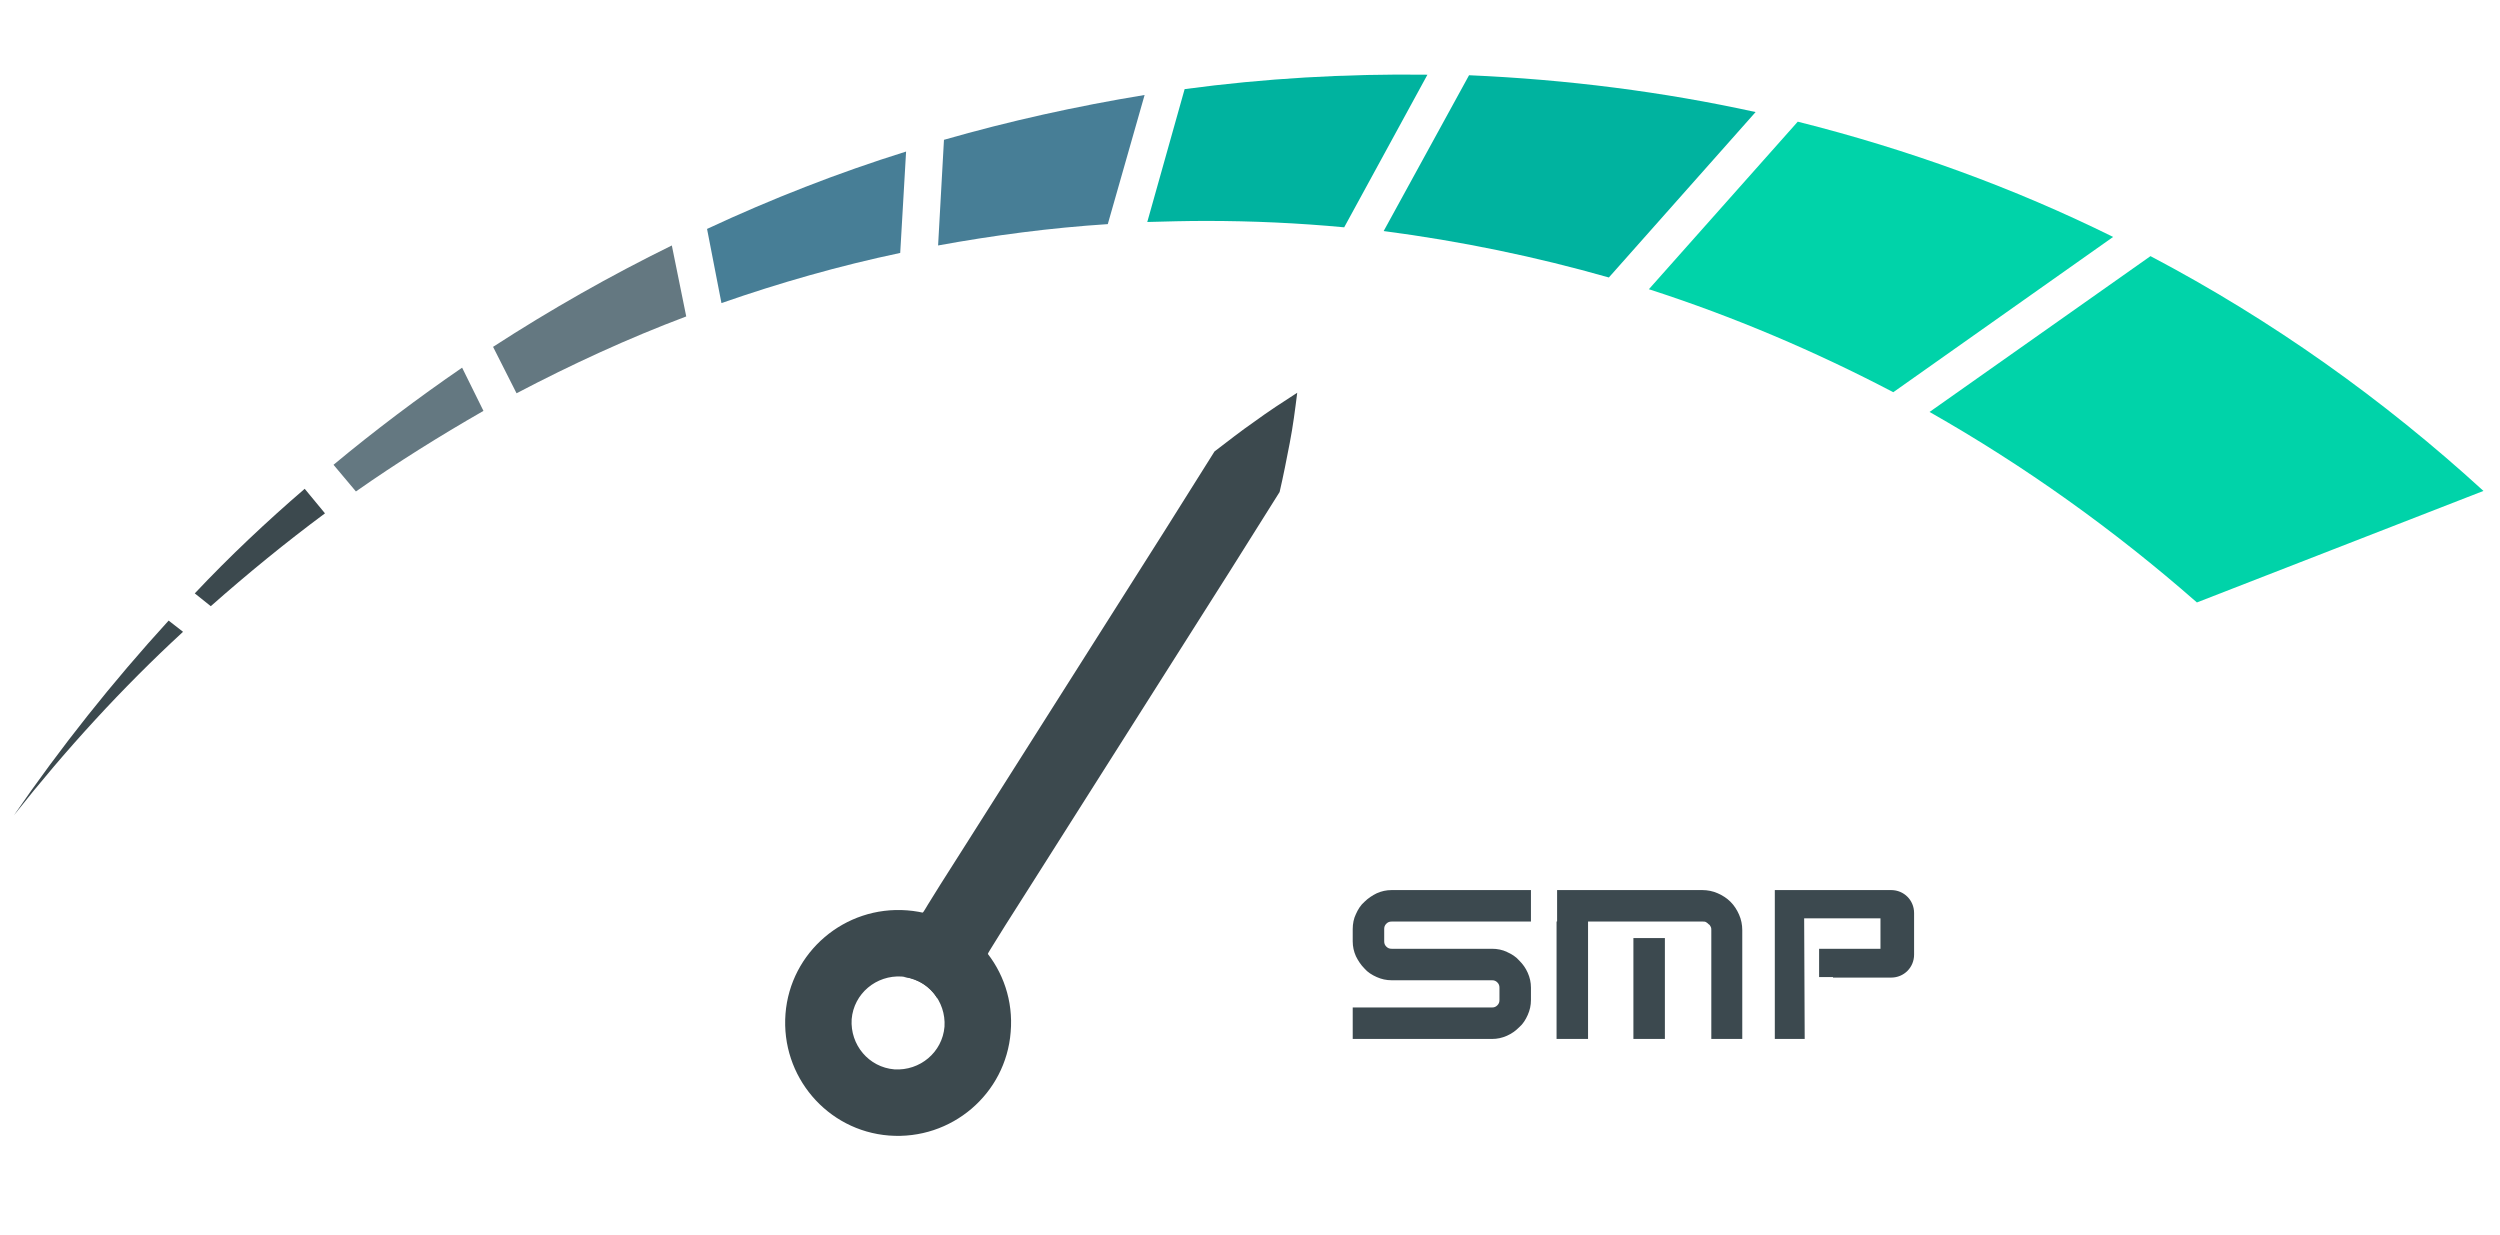 <svg xmlns="http://www.w3.org/2000/svg" width="468.5" height="231.4"><style type="text/css">.st0{display:none}.st1{display:inline}.st2{display:none;fill:none;stroke:#000;stroke-width:7;stroke-linecap:round;stroke-linejoin:round;stroke-miterlimit:10}.st3{fill:#647881}.st4{fill:#00b39f}.st5{fill:#00d3a9}.st6{fill:#3c494e}.st7{display:inline;fill:#00b39f}.st8{fill:#477e96}.st9{fill:#3c494f}.st10{fill:none}.st10,.st11,.st12{display:inline}.st11{fill:#3c494e}.st12{fill:#647881}.st13{fill:#b32700}.st13,.st14,.st15{display:inline}.st14{fill:#d32a00}.st15{fill:#e72a00}</style><g><title>background</title><rect id="canvas_background" width="802" height="602" x="-1" y="-1" fill="none"/></g><g><title>Layer 1</title><g id="svg_1" class="st0"><path id="svg_2" d="m294.4,102.8" class="st1"/><path id="svg_3" d="m13.7,148.7c2.1,-4.5 5.1,-8.3 8.2,-12.1c11,-14 24.3,-25.6 39,-35.5c12.9,-8.5 26.7,-15.4 41.3,-20.4c13.7,-4.8 27.8,-7.8 42.3,-9.5c15,-1.7 29.8,-0.9 44.7,1.2c5.6,0.8 5.6,0.9 4.3,6.4c-0.9,3.9 -0.9,3.9 -4.9,3c-12.5,-2.8 -25.2,-4.1 -38,-3.5c-4.5,0.2 -9,0.6 -13.6,1.1c-32.6,3.2 -61.7,15 -88.1,34.1c-12.9,9.3 -24.1,20.4 -33.5,33.3c-0.5,0.6 -1.2,1.2 -1.7,1.9z" class="st1"/><path id="svg_4" d="m260.1,127.9c-1.7,-1.2 -3.9,-2 -5.3,-3.8c-1.1,-1.5 0.4,-2.5 1.1,-3.5c3.5,-5.1 7.2,-10.2 10.7,-15.4c1.2,-1.8 2.1,-2.1 3.9,-0.8c4.6,3.3 4.6,3.2 1.3,7.8c-3.4,4.7 -6.7,9.5 -10.1,14.2c-0.4,0.6 -0.6,1.3 -1.6,1.5z" class="st1"/><path id="svg_5" d="m236.7,86.5c-0.1,0.3 -0.3,0.8 -0.5,1.2c-2.5,5.9 -5,11.8 -7.5,17.7c-1.3,3.1 -1.6,3.3 -4.8,1.9c-5.1,-2.2 -4.3,-1.5 -2.4,-5.9c2.3,-5.6 4.9,-11.1 7.1,-16.8c0.7,-1.8 1.7,-2 3.2,-1.3c1.2,0.6 2.4,1.1 3.7,1.6c0.6,0.3 1.2,0.6 1.2,1.6z" class="st1"/><path id="svg_6" d="m332.6,172.3c0,0.7 -0.6,1 -1.1,1.3c-6.2,3.7 -12.4,7.4 -18.6,11.2c-0.1,0.1 -0.3,0.2 -0.4,0.2c-2.8,-0.2 -2.8,-3.1 -4.2,-4.7c-0.8,-0.8 -0.6,-1.9 0.5,-2.5c6.2,-3.7 12.4,-7.4 18.7,-11.1c0.5,-0.3 1,-0.5 1.6,-0.2c0.3,0.2 3.5,5.4 3.5,5.8z" class="st1"/><path id="svg_7" d="m289.1,153.7c-0.6,0 -0.9,-0.3 -1.3,-0.7c-1,-1.1 -2,-2.2 -3.1,-3.3c-1,-1 -0.9,-1.8 0.1,-2.7c5.2,-4.8 10.4,-9.6 15.5,-14.4c1,-0.9 1.8,-1 2.7,0c0.1,0.1 0.2,0.2 0.4,0.4c4.8,5.1 4.4,3.8 -0.1,8c-4.1,3.9 -8.3,7.7 -12.5,11.5c-0.4,0.5 -0.9,1.1 -1.7,1.2z" class="st1"/></g><g id="svg_8" class="st0"><path id="svg_9" d="m162.5,217.1c-1,0 -2,-0.4 -2.7,-1.3l-140.4,-169.7c-1.2,-1.5 -1,-3.7 0.5,-4.9c1.5,-1.2 3.7,-1 4.9,0.5l140.4,169.8c1.2,1.5 1,3.7 -0.5,4.9c-0.6,0.4 -1.4,0.7 -2.2,0.7z" class="st1"/></g><g id="svg_10" class="st0"><path id="svg_11" d="m162.5,217.1c-1.3,0 -2.5,-0.7 -3.1,-1.9l-103.7,-208.2c-0.9,-1.7 -0.2,-3.8 1.6,-4.7c1.7,-0.9 3.8,-0.2 4.7,1.6l103.7,208.1c0.9,1.7 0.2,3.8 -1.6,4.7c-0.5,0.3 -1.1,0.4 -1.6,0.4z" class="st1"/></g><g id="svg_12" class="st0"><path id="svg_13" d="m162.5,217.1c-0.3,0 -0.6,0 -1,-0.1c-1.9,-0.5 -2.9,-2.5 -2.4,-4.3l83.1,-292.9c0.5,-1.9 2.5,-2.9 4.3,-2.4c1.9,0.5 2.9,2.5 2.4,4.3l-83.1,292.9c-0.4,1.5 -1.8,2.5 -3.3,2.5z" class="st1"/></g><g id="svg_14" class="st0"><path id="svg_15" d="m162.5,217.1c-0.8,0 -1.5,-0.2 -2.1,-0.7l-166.3,-129.2c-1.5,-1.2 -1.8,-3.4 -0.6,-4.9c1.2,-1.5 3.4,-1.8 4.9,-0.6l166.2,129.2c1.5,1.2 1.8,3.4 0.6,4.9c-0.6,0.8 -1.6,1.3 -2.7,1.3z" class="st1"/></g><g id="svg_16" class="st0"><path id="svg_17" d="m162.5,217.1c-0.6,0 -1.1,-0.1 -1.7,-0.4c-1.7,-0.9 -2.3,-3.1 -1.4,-4.7l157.7,-288.9c0.9,-1.7 3.1,-2.3 4.7,-1.4s2.3,3.1 1.4,4.7l-157.6,288.9c-0.6,1.1 -1.8,1.8 -3.1,1.8z" class="st1"/></g><g id="svg_18" class="st0"><path id="svg_19" d="m162.5,217.1c-1.6,0 -3.1,-1.2 -3.4,-2.8l-46.8,-237.2c-0.4,-1.9 0.9,-3.7 2.8,-4.1c1.9,-0.4 3.7,0.9 4.1,2.8l46.8,237.1c0.4,1.9 -0.9,3.7 -2.8,4.1c-0.2,0.1 -0.5,0.1 -0.7,0.1z" class="st1"/></g><g id="svg_20" class="st0"><path id="svg_21" d="m162.5,217.1c-0.1,0 -0.1,0 -0.2,0c-1.9,-0.1 -3.4,-1.8 -3.3,-3.7l15.2,-262.2c0.1,-1.9 1.8,-3.4 3.7,-3.3c1.9,0.1 3.4,1.8 3.3,3.7l-15.2,262.2c-0.1,1.9 -1.6,3.3 -3.5,3.3z" class="st1"/></g><path id="svg_22" d="m184.2,-39.8" class="st2"/><path id="svg_23" d="m162.5,213.6" class="st2"/><g id="svg_24" class="st0"><path id="svg_25" d="m162.5,217.1c-0.8,0 -1.7,-0.3 -2.3,-0.9c-1.4,-1.3 -1.6,-3.5 -0.3,-4.9l208.8,-234.8c1.3,-1.4 3.5,-1.6 4.9,-0.3c1.4,1.3 1.6,3.5 0.3,4.9l-208.8,234.8c-0.7,0.8 -1.6,1.2 -2.6,1.2z" class="st1"/></g><g id="svg_26" class="st0"><path id="svg_27" d="m162.5,217.1c-1.1,0 -2.2,-0.5 -2.9,-1.5c-1.1,-1.6 -0.7,-3.8 0.8,-4.9l295.9,-209c1.6,-1.1 3.8,-0.7 4.9,0.8s0.7,3.8 -0.8,4.9l-295.9,209c-0.6,0.5 -1.3,0.7 -2,0.7z" class="st1"/></g><g id="svg_28" class="st0"><path id="svg_29" d="m162.5,217.1c-1.4,0 -2.7,-0.8 -3.3,-2.2c-0.7,-1.8 0.2,-3.8 2,-4.5l426.6,-165.9c1.8,-0.7 3.8,0.2 4.5,2c0.7,1.8 -0.2,3.8 -2,4.5l-426.5,165.9c-0.4,0.1 -0.9,0.2 -1.3,0.2z" class="st1"/></g><g id="svg_30"><g id="svg_31"><path id="svg_32" d="m96.8,73.7c10.3,-5.4 20.9,-10.3 31.8,-14.4l-2.7,-13.3c-11.6,5.7 -22.7,12 -33.5,19l4.4,8.7z" class="st3"/></g><g id="svg_33"><path id="svg_34" d="m301.5,52l27.5,-31c-17.3,-3.8 -35.3,-6.1 -53.7,-6.9l-16,29.2c14.5,1.9 28.5,4.8 42.2,8.7z" class="st4"/></g><g id="svg_35"><path id="svg_36" d="m90.6,77l-4,-8.1c-8.3,5.7 -16.4,11.8 -24.1,18.2l4.2,5c7.7,-5.4 15.7,-10.4 23.9,-15.1z" class="st3"/></g><g id="svg_37"><path id="svg_38" d="m354.8,73.5l41.2,-29.1c-18.6,-9.2 -38.4,-16.4 -59.1,-21.6l-27.9,31.4c15.8,5.1 31.1,11.6 45.8,19.3z" class="st5"/></g><g id="svg_39"><path id="svg_40" d="m60.9,96.2l-3.8,-4.6c-7.2,6.2 -14.1,12.7 -20.6,19.6l3,2.4c6.9,-6.1 14,-11.9 21.4,-17.4z" class="st6"/></g><g id="svg_41"><path id="svg_42" d="m403,48l-41.4,29.2c17.8,10.1 34.6,22.1 50.1,35.7l53.7,-20.9c-18.7,-17.1 -39.6,-32 -62.4,-44z" class="st5"/></g><g id="svg_43"><path id="svg_44" d="m31.6,116.3c-10.5,11.5 -20.2,23.7 -29,36.5c9.7,-12.3 20.3,-23.9 31.7,-34.4l-2.7,-2.1z" class="st6"/></g><g id="svg_45" class="st0"><path id="svg_46" d="m471,97.4l-53.5,20.8c62.5,58.2 102.1,144.4 102.1,240.6c0,56.6 -13.7,109.6 -37.7,155.6c44.3,-50.9 72.9,-115.9 77.1,-187.4c5.4,-90 -29,-172.1 -88,-229.6z" class="st7"/></g><g id="svg_47"><path id="svg_48" d="m176.9,26.2l-1.1,19.8c10.4,-1.9 21,-3.3 31.8,-4l6.9,-24.2c-12.8,2.1 -25.4,4.9 -37.6,8.4z" class="st8"/></g><g id="svg_49"><path id="svg_50" d="m215,41.6c3.6,-0.1 7.3,-0.2 11,-0.2c8.7,0 17.4,0.4 25.9,1.2l15.6,-28.6c-15.4,-0.2 -30.6,0.7 -45.5,2.7l-7,24.9z" class="st4"/></g><g id="svg_51"><path id="svg_52" d="m135.2,56.8c10.9,-3.8 22.1,-7 33.5,-9.4l1.1,-19c-12.8,4 -25.3,8.9 -37.3,14.5l2.7,13.9z" class="st8"/></g></g><g id="svg_53"><g id="svg_56"><path id="svg_57" d="m326.6,194.7l-5.9,0l0,-20.4c0,-0.2 0,-0.4 -0.1,-0.6c-0.1,-0.2 -0.2,-0.4 -0.4,-0.5c-0.1,-0.1 -0.3,-0.3 -0.5,-0.4c-0.2,-0.1 -0.4,-0.1 -0.6,-0.1l-27.3,0l0,-5.9l27.2,0c1,0 2,0.2 2.9,0.6c0.9,0.4 1.7,0.9 2.4,1.6c0.7,0.7 1.2,1.5 1.6,2.4c0.4,0.9 0.6,1.9 0.6,2.9l0,20.4l0.1,0zm-29,0l-5.9,0l0,-22l5.9,-1.6l0,23.6zm14.4,0l-5.9,0l0,-18.9l5.9,0l0,18.9z" class="st9"/></g><g id="svg_58"><path id="svg_59" d="m286.9,187.4c0,1 -0.2,1.9 -0.6,2.8c-0.4,0.9 -0.9,1.7 -1.6,2.3c-0.7,0.7 -1.4,1.2 -2.3,1.6c-0.9,0.4 -1.8,0.6 -2.8,0.6l-26.1,0l0,-5.9l26.1,0c0.4,0 0.7,-0.1 1,-0.4c0.3,-0.3 0.4,-0.6 0.4,-1l0,-2.3c0,-0.4 -0.1,-0.7 -0.4,-1c-0.3,-0.3 -0.6,-0.4 -1,-0.4l-18.8,0c-1,0 -1.9,-0.2 -2.8,-0.6c-0.9,-0.4 -1.7,-0.9 -2.3,-1.6c-0.7,-0.7 -1.2,-1.5 -1.6,-2.3c-0.4,-0.9 -0.6,-1.8 -0.6,-2.8l0,-2.3c0,-1 0.2,-2 0.6,-2.8c0.4,-0.9 0.9,-1.7 1.6,-2.3c0.7,-0.7 1.5,-1.2 2.3,-1.6c0.9,-0.4 1.8,-0.6 2.8,-0.6l26.1,0l0,5.9l-26.1,0c-0.4,0 -0.7,0.1 -1,0.4c-0.3,0.3 -0.4,0.6 -0.4,1l0,2.3c0,0.4 0.1,0.7 0.4,1c0.3,0.3 0.6,0.4 1,0.4l18.8,0c1,0 2,0.2 2.8,0.6c0.9,0.4 1.7,0.9 2.3,1.6c0.7,0.7 1.2,1.4 1.6,2.3c0.4,0.9 0.6,1.8 0.6,2.8l0,2.3z" class="st9"/></g><path id="svg_60" d="m343.5,183.2l10.5,0c0.1,0 0.2,0 0.4,0c2.4,0 4.3,-1.9 4.3,-4.3l0,-2.9l0,-2l0,-2.9c0,-2.4 -1.9,-4.3 -4.3,-4.3c-0.1,0 -0.2,0 -0.4,0l-16,0l-0.1,0l-5.3,0l0,27.9l5.6,0l-0.1,-22.6l14.3,0l0,1.9l0,1.9l0,1.9l-11.5,0l0,5.3l2.6,0" class="st9"/></g><g id="svg_61"><path id="svg_62" d="m170,170.6c-11.7,-0.9 -21.9,7.8 -22.8,19.4c-0.9,11.7 7.8,21.9 19.4,22.8c11.7,0.9 21.9,-7.8 22.8,-19.4c1,-11.7 -7.7,-21.9 -19.4,-22.8zm-2.4,29.8c-4.8,-0.4 -8.3,-4.6 -8,-9.4c0.4,-4.8 4.6,-8.3 9.4,-8c4.8,0.4 8.3,4.6 8,9.4c-0.4,4.8 -4.6,8.3 -9.4,8z" class="st6"/><path id="svg_63" d="m235.1,79c-2.6,1.8 -5,3.7 -7.5,5.6l-9.3,14.8l-18.7,29.5l-18.7,29.5l-4.7,7.4l-2.3,3.7c-0.4,0.6 -0.7,1.3 -1.2,1.8c-0.5,0.6 -1,1.1 -1.2,1.8c-0.7,3 -1.3,6 -1.9,9.1c-0.1,0.3 -0.1,0.6 -0.1,0.9c2.6,0.4 4.8,1.8 6.1,3.9c0.2,-0.2 0.5,-0.3 0.8,-0.5c2.6,-1.8 5,-3.7 7.5,-5.6c0.6,-0.5 0.8,-1.2 1.1,-1.9c0.3,-0.7 0.7,-1.2 1.1,-1.9l2.3,-3.7l4.7,-7.4l18.7,-29.5l18.7,-29.5l9.3,-14.8c0.7,-3 1.3,-6.1 1.9,-9.2c0.6,-3.1 1,-6.2 1.4,-9.4c-2.8,1.8 -5.4,3.5 -8,5.4z" class="st6"/></g><g id="svg_64" class="st0"><path id="svg_65" d="m306.1,57.9l-18.3,20.5c13.2,4.2 26,9.5 38.3,15.7l24.8,-17.5c-14.3,-7.6 -29.3,-13.9 -44.8,-18.7z" class="st10"/><path id="svg_66" d="m257.5,47.6l-11.5,21.1c11.6,1.7 23.2,4.2 34.4,7.5l18.2,-20.5c-13.4,-3.8 -27.1,-6.5 -41.1,-8.1z" class="st10"/><path id="svg_67" d="m42.7,115.7l3.1,2.4c7.2,-4.9 14.6,-9.5 22.3,-13.8l-4.1,-5c-7.4,5.2 -14.5,10.7 -21.3,16.4z" class="st10"/><path id="svg_68" d="m99.5,78.3l4.5,9c9.4,-3.8 18.9,-7.1 28.6,-9.9l-2.5,-12.5c-10.5,3.9 -20.7,8.4 -30.6,13.4z" class="st10"/><path id="svg_69" d="m17.7,140.1c7,-6.2 14.4,-12.1 22.1,-17.7l-2.5,-1.9c-6.9,6.1 -13.5,12.7 -19.6,19.6z" class="st10"/><path id="svg_70" d="m357.7,80.3l-24.7,17.4c15.4,8.3 29.8,18.2 42.9,29.3l29.5,-11.5c-14.2,-13.4 -30.3,-25.3 -47.7,-35.2z" class="st10"/><path id="svg_71" d="m69.8,95.5l4.5,5.5c7.5,-4 15.3,-7.7 23.1,-11l-4.2,-8.4c-8,4.2 -15.8,8.9 -23.4,13.9z" class="st10"/><path id="svg_72" d="m175.9,51.6l-1,16.8c8.8,-1.2 17.6,-1.9 26.3,-2.2l5.4,-19.1c-10.3,0.9 -20.5,2.4 -30.7,4.5z" class="st10"/><path id="svg_73" d="m136.7,62.5l2.6,13c9.5,-2.5 19,-4.5 28.5,-6.1l0.9,-16.3c-10.7,2.5 -21.4,5.7 -32,9.4z" class="st10"/><path id="svg_74" d="m381.9,132.2c40.9,37.1 67.5,87.3 67.5,144.5c0,55.4 -20.6,106 -54.5,144.6c45.7,-40.2 74.5,-99 74.5,-164.6c0,-52.9 -22.7,-99.8 -58.4,-135.9l-29.1,11.4z" class="st10"/><path id="svg_75" d="m229.4,46c-5.1,0 -10.2,0.2 -15.4,0.5l-5.5,19.5c0.3,0 0.6,0 0.9,0c9.8,0 19.5,0.6 29.2,1.7l11.4,-20.8c-6.9,-0.6 -13.7,-0.9 -20.6,-0.9z" class="st10"/><path id="svg_76" d="m64,99.4l4.1,5c2.1,-1.2 4.2,-2.3 6.3,-3.4l-4.5,-5.5c-2.1,1.3 -4,2.6 -5.9,3.9z" class="st11"/><path id="svg_77" d="m93.3,81.5l4.2,8.4c2.2,-0.9 4.3,-1.8 6.5,-2.7l-4.5,-9c-2.1,1.1 -4.2,2.2 -6.2,3.3z" class="st12"/><path id="svg_78" d="m206.6,47l-5.4,19.1c2.4,-0.1 4.9,-0.1 7.3,-0.1l5.5,-19.5c-2.5,0.1 -5,0.3 -7.4,0.5z" class="st13"/><path id="svg_79" d="m37.3,120.4l2.5,1.9c2,-1.4 4,-2.8 6,-4.2l-3.1,-2.4c-1.8,1.6 -3.6,3.1 -5.4,4.7z" class="st11"/><path id="svg_80" d="m250,46.9l-11.4,20.9c2.5,0.3 5,0.6 7.4,1l11.5,-21.1c-2.5,-0.4 -5,-0.6 -7.5,-0.8z" class="st13"/><path id="svg_81" d="m130.1,64.9l2.5,12.5c2.2,-0.7 4.5,-1.3 6.8,-1.9l-2.6,-13c-2.3,0.7 -4.5,1.5 -6.7,2.4z" class="st12"/><path id="svg_82" d="m168.8,53.1l-0.9,16.3c2.4,-0.4 4.7,-0.7 7.1,-1l1,-16.8c-2.5,0.5 -4.9,1 -7.2,1.5z" class="st13"/><path id="svg_83" d="m298.7,55.7l-18.2,20.5c2.5,0.7 4.9,1.5 7.4,2.2l18.3,-20.5c-2.6,-0.8 -5,-1.5 -7.5,-2.2z" class="st14"/><path id="svg_84" d="m350.9,76.6l-24.8,17.5c2.3,1.2 4.7,2.4 7,3.6l24.7,-17.4c-2.4,-1.3 -4.6,-2.5 -6.9,-3.7z" class="st14"/><path id="svg_85" d="m405.5,115.5l-29.5,11.5c2,1.7 4,3.4 5.9,5.2l29.1,-11.3c-1.8,-1.8 -3.6,-3.6 -5.5,-5.4z" class="st15"/></g></g></svg>